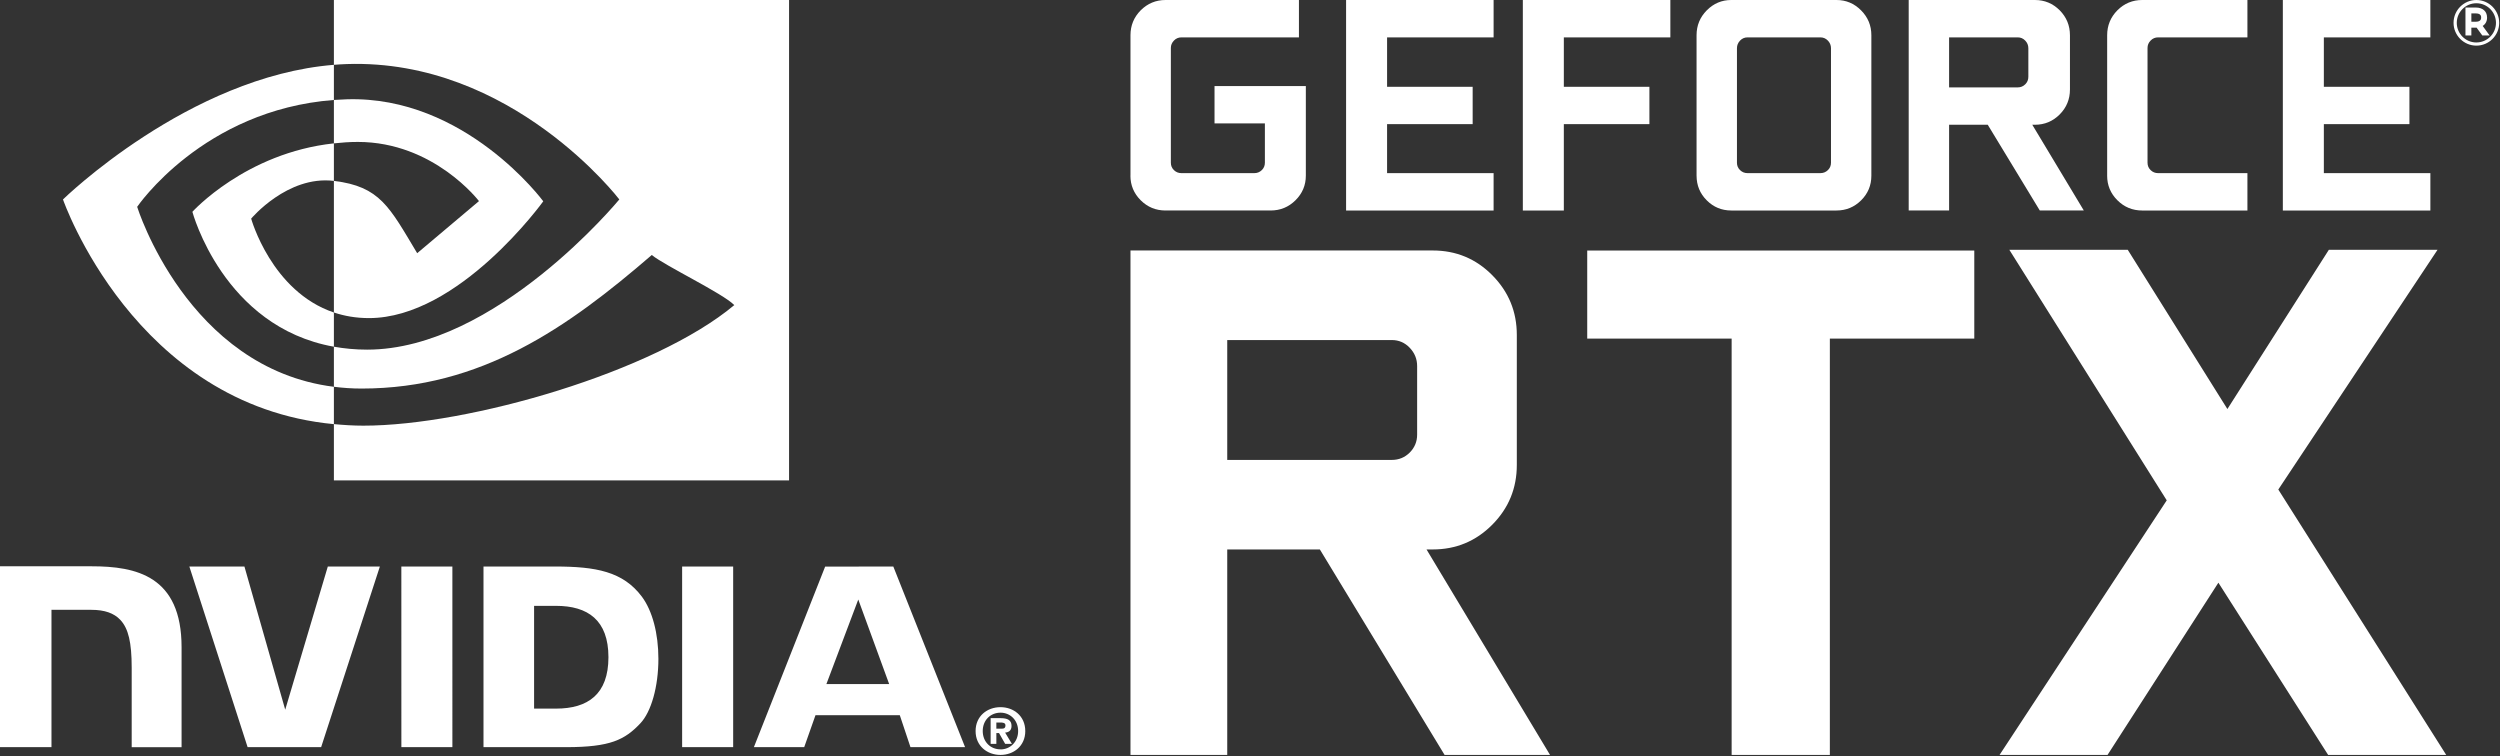<svg xmlns="http://www.w3.org/2000/svg" fill-rule="evenodd" viewBox="0 0 1931 584" clip-rule="evenodd"><rect x="0" y="0" width="1931" height="584" fill="#333333" stroke="none"/><path fill="#fff" d="M873.18 135.7V27.24c0-7.53 2.64-13.95 7.9-19.27C886.4 2.67 892.8 0 900.3 0h103v28.87h-90.77c-2.26 0-4.18.8-5.76 2.44-1.6 1.64-2.4 3.54-2.4 5.7v88.7c0 2.25.8 4.15 2.38 5.7 1.6 1.55 3.52 2.32 5.77 2.32h56.3c2.26 0 4.18-.77 5.78-2.32 1.6-1.55 2.4-3.45 2.4-5.7V95.32H938.1V66.46h70.53v69.2c0 7.4-2.66 13.72-7.96 19-5.33 5.3-11.74 7.93-19.27 7.93h-81.16c-7.52 0-13.9-2.65-19.2-7.93-5.25-5.27-7.9-11.6-7.9-18.97"/><path fill="#fff" d="M1039.72 162.6V0h113.94v28.87h-82.28v38.17h66.1V95.9h-66.1v37.83h82.28v28.86h-113.94zM1176.24 162.6V0h113.94v28.87h-82.28v38.17h66.1V95.9h-66.1v66.7h-31.66zM1341.62 125.7c0 2.25.8 4.15 2.4 5.7 1.6 1.55 3.5 2.33 5.76 2.33h56.3c2.26 0 4.18-.78 5.78-2.33 1.6-1.55 2.4-3.45 2.4-5.7V37.24c0-2.25-.8-4.2-2.4-5.87-1.6-1.67-3.52-2.5-5.77-2.5h-56.32c-2.25 0-4.17.83-5.77 2.5-1.58 1.66-2.38 3.62-2.38 5.87v88.46zm-31.2 10V27.24c0-7.53 2.64-13.95 7.9-19.26C1323.6 2.66 1329.9 0 1337.25 0h81.25c7.35 0 13.7 2.66 18.98 7.98 5.3 5.3 7.96 11.73 7.96 19.26V135.7c0 7.45-2.63 13.8-7.9 19.03-5.27 5.24-11.6 7.86-19.04 7.86h-81.25c-7.43 0-13.77-2.63-18.98-7.87-5.23-5.23-7.84-11.58-7.84-19.03"/><path fill="#fff" d="M1505.48 67.5h53.05c2.26 0 4.18-.8 5.77-2.38 1.6-1.6 2.4-3.5 2.4-5.76V37.24c0-2.25-.8-4.2-2.4-5.87-1.6-1.67-3.5-2.5-5.77-2.5h-53.05V67.5zm-31.2 95.1V0h97.45c7.52 0 13.9 2.66 19.2 7.97 5.25 5.32 7.9 11.74 7.9 19.27v41.9c0 7.52-2.65 13.94-7.92 19.25-5.27 5.3-11.67 7.97-19.2 7.97h-1.97l39.8 66.22h-34l-40.2-66.23h-29.85v66.22h-31.2zM1627.57 135.7V27.24c0-7.53 2.64-13.95 7.9-19.27 5.3-5.3 11.7-7.97 19.22-7.97h81.22v28.87h-68.98c-2.27 0-4.2.8-5.78 2.44-1.6 1.64-2.4 3.54-2.4 5.7v88.7c0 2.25.8 4.15 2.4 5.7 1.6 1.55 3.5 2.32 5.78 2.32h68.98v28.87h-81.23c-7.54 0-13.94-2.65-19.22-7.93-5.27-5.27-7.9-11.6-7.9-18.97"/><path fill="#fff" d="M1763.27 162.6V0h113.94v28.87h-82.27v38.17h66.1V95.9h-66.1v37.83h82.28v28.86h-113.93zM1912.28 16.78h-3.4v-6.42h3.4c4.15 0 4.15 2.37 4.15 3.15 0 .82 0 3.28-4.15 3.28m8.72-3.27c0-4.75-3.34-7.7-8.72-7.7h-7.96v21.56h4.56v-6h3.4c.2 0 .4 0 .63-.03l4.4 6.03h5.66l-5.35-7.34c2.2-1.37 3.4-3.67 3.4-6.5m-8.27 19.27c-8.35 0-15.14-6.8-15.14-15.15 0-8.35 6.78-15.15 15.13-15.15 8.35 0 15.15 6.8 15.15 15.15 0 8.35-6.8 15.14-15.15 15.14m0-32.8c-9.72 0-17.62 7.9-17.62 17.63 0 9.72 7.9 17.62 17.63 17.62 9.72 0 17.63-7.9 17.63-17.62S1922.46 0 1912.73 0"/><path fill="#fff" d="M947.92 355.24h127.13c5.4 0 10.04-1.9 13.85-5.7 3.8-3.83 5.7-8.43 5.7-13.82v-53c0-5.38-1.9-10.08-5.7-14.07-3.8-4-8.46-6-13.85-6H947.92v92.6zM873.18 583.1V193.47h233.48c18.03 0 33.37 6.38 45.96 19.1 12.65 12.75 18.97 28.13 18.97 46.17v100.4c0 18.03-6.33 33.42-18.98 46.16-12.64 12.73-27.98 19.1-46 19.1h-4.76l95.4 158.7h-81.45l-96.34-158.7h-71.54v158.7h-74.74zM1225.97 261.54V193.5h298.97v68.04h-111.56V583.1h-75.86V261.53h-111.55zM1544.46 583.1l129.13-196.63L1552 192.93h91.47l76.97 123 78.37-123h83.95l-123 185.18 129.7 205h-91.2l-84.78-133.04-85.62 133.03h-83.4zM769.58 562.84v-4.78h3.07c1.68 0 3.96.14 3.96 2.18 0 2.2-1.17 2.6-3.14 2.6h-3.88m0 3.36h2.05l4.75 8.35h5.22l-5.26-8.7c2.72-.2 4.96-1.5 4.96-5.15 0-4.55-3.14-6-8.46-6h-7.68v19.85h4.42v-8.35m22.33-1.55c0-11.67-9.05-18.44-19.14-18.44-10.17 0-19.23 6.78-19.23 18.45 0 11.65 9.07 18.44 19.23 18.44 10.1 0 19.15-6.8 19.15-18.45m-5.52 0c0 8.5-6.24 14.2-13.62 14.2v-.06c-7.6.04-13.72-5.66-13.72-14.15 0-8.5 6.12-14.18 13.72-14.18 7.4 0 13.62 5.68 13.62 14.18"/><path fill="#fff" d="M310 437.58l.02 139.53h39.4V437.6H310zm-310-.2V577.1h39.76V471l30.8.03c10.2 0 17.48 2.54 22.4 7.78 6.22 6.65 8.76 17.36 8.76 36.95v61.36h38.53v-77.2c0-55.1-35.12-62.52-69.48-62.52H0zm373.45.2V577.1h63.92c34.05 0 45.17-5.65 57.2-18.35 8.48-8.92 13.98-28.48 13.98-49.87 0-19.62-4.65-37.1-12.75-48-14.6-19.5-35.64-23.3-67.04-23.3h-55.3zm39.1 30.38h16.94c24.57 0 40.47 11.04 40.47 39.67 0 28.65-15.9 39.7-40.48 39.7h-16.95v-79.37zM253.2 437.58l-32.9 110.58-31.5-110.57-42.55-.02 45 139.53h56.8L293.4 437.6h-40.2zM526.87 577.1h39.43V437.6l-39.42-.02V577.1zm110.48-139.47l-55.03 139.43h38.86l8.7-24.64H695l8.23 24.64h42.18L690 437.6l-52.64.03zm25.58 25.43l23.87 65.33h-48.5l24.64-65.34zM105.95 159.76s50.7-74.82 151.95-82.55V50.07c-112.13 9-209.25 103.98-209.25 103.98s55 159 209.25 173.56v-28.85c-113.2-14.24-151.95-139-151.95-139M257.9 241.37v26.43c-85.54-15.26-109.3-104.2-109.3-104.2s41.08-45.5 109.3-52.87v29c-.05 0-.08-.02-.13-.02-35.8-4.3-63.77 29.16-63.77 29.16s15.67 56.3 63.9 72.5"/><path fill="#fff" d="M257.9 0v50.06c3.3-.25 6.6-.47 9.9-.58 127.5-4.3 210.56 104.56 210.56 104.56s-95.4 116.02-194.8 116.02c-9.12 0-17.64-.85-25.66-2.27v30.95c6.85.87 13.96 1.38 21.37 1.38 92.5 0 159.38-47.24 224.15-103.15 10.75 8.6 54.7 29.53 63.75 38.68-61.6 51.57-205.12 93.13-286.5 93.13-7.83 0-15.36-.5-22.77-1.2v43.5h351.57V0H257.9zM257.9 110.73V77.2c3.26-.22 6.54-.4 9.9-.5 91.67-2.88 151.82 78.78 151.82 78.78S354.66 245.7 285 245.7c-10.02 0-19-1.6-27.1-4.33V139.72c35.7 4.32 42.87 20.08 64.33 55.85l47.73-40.24s-34.84-45.7-93.57-45.7c-6.4 0-12.5.46-18.5 1.1"/></svg>